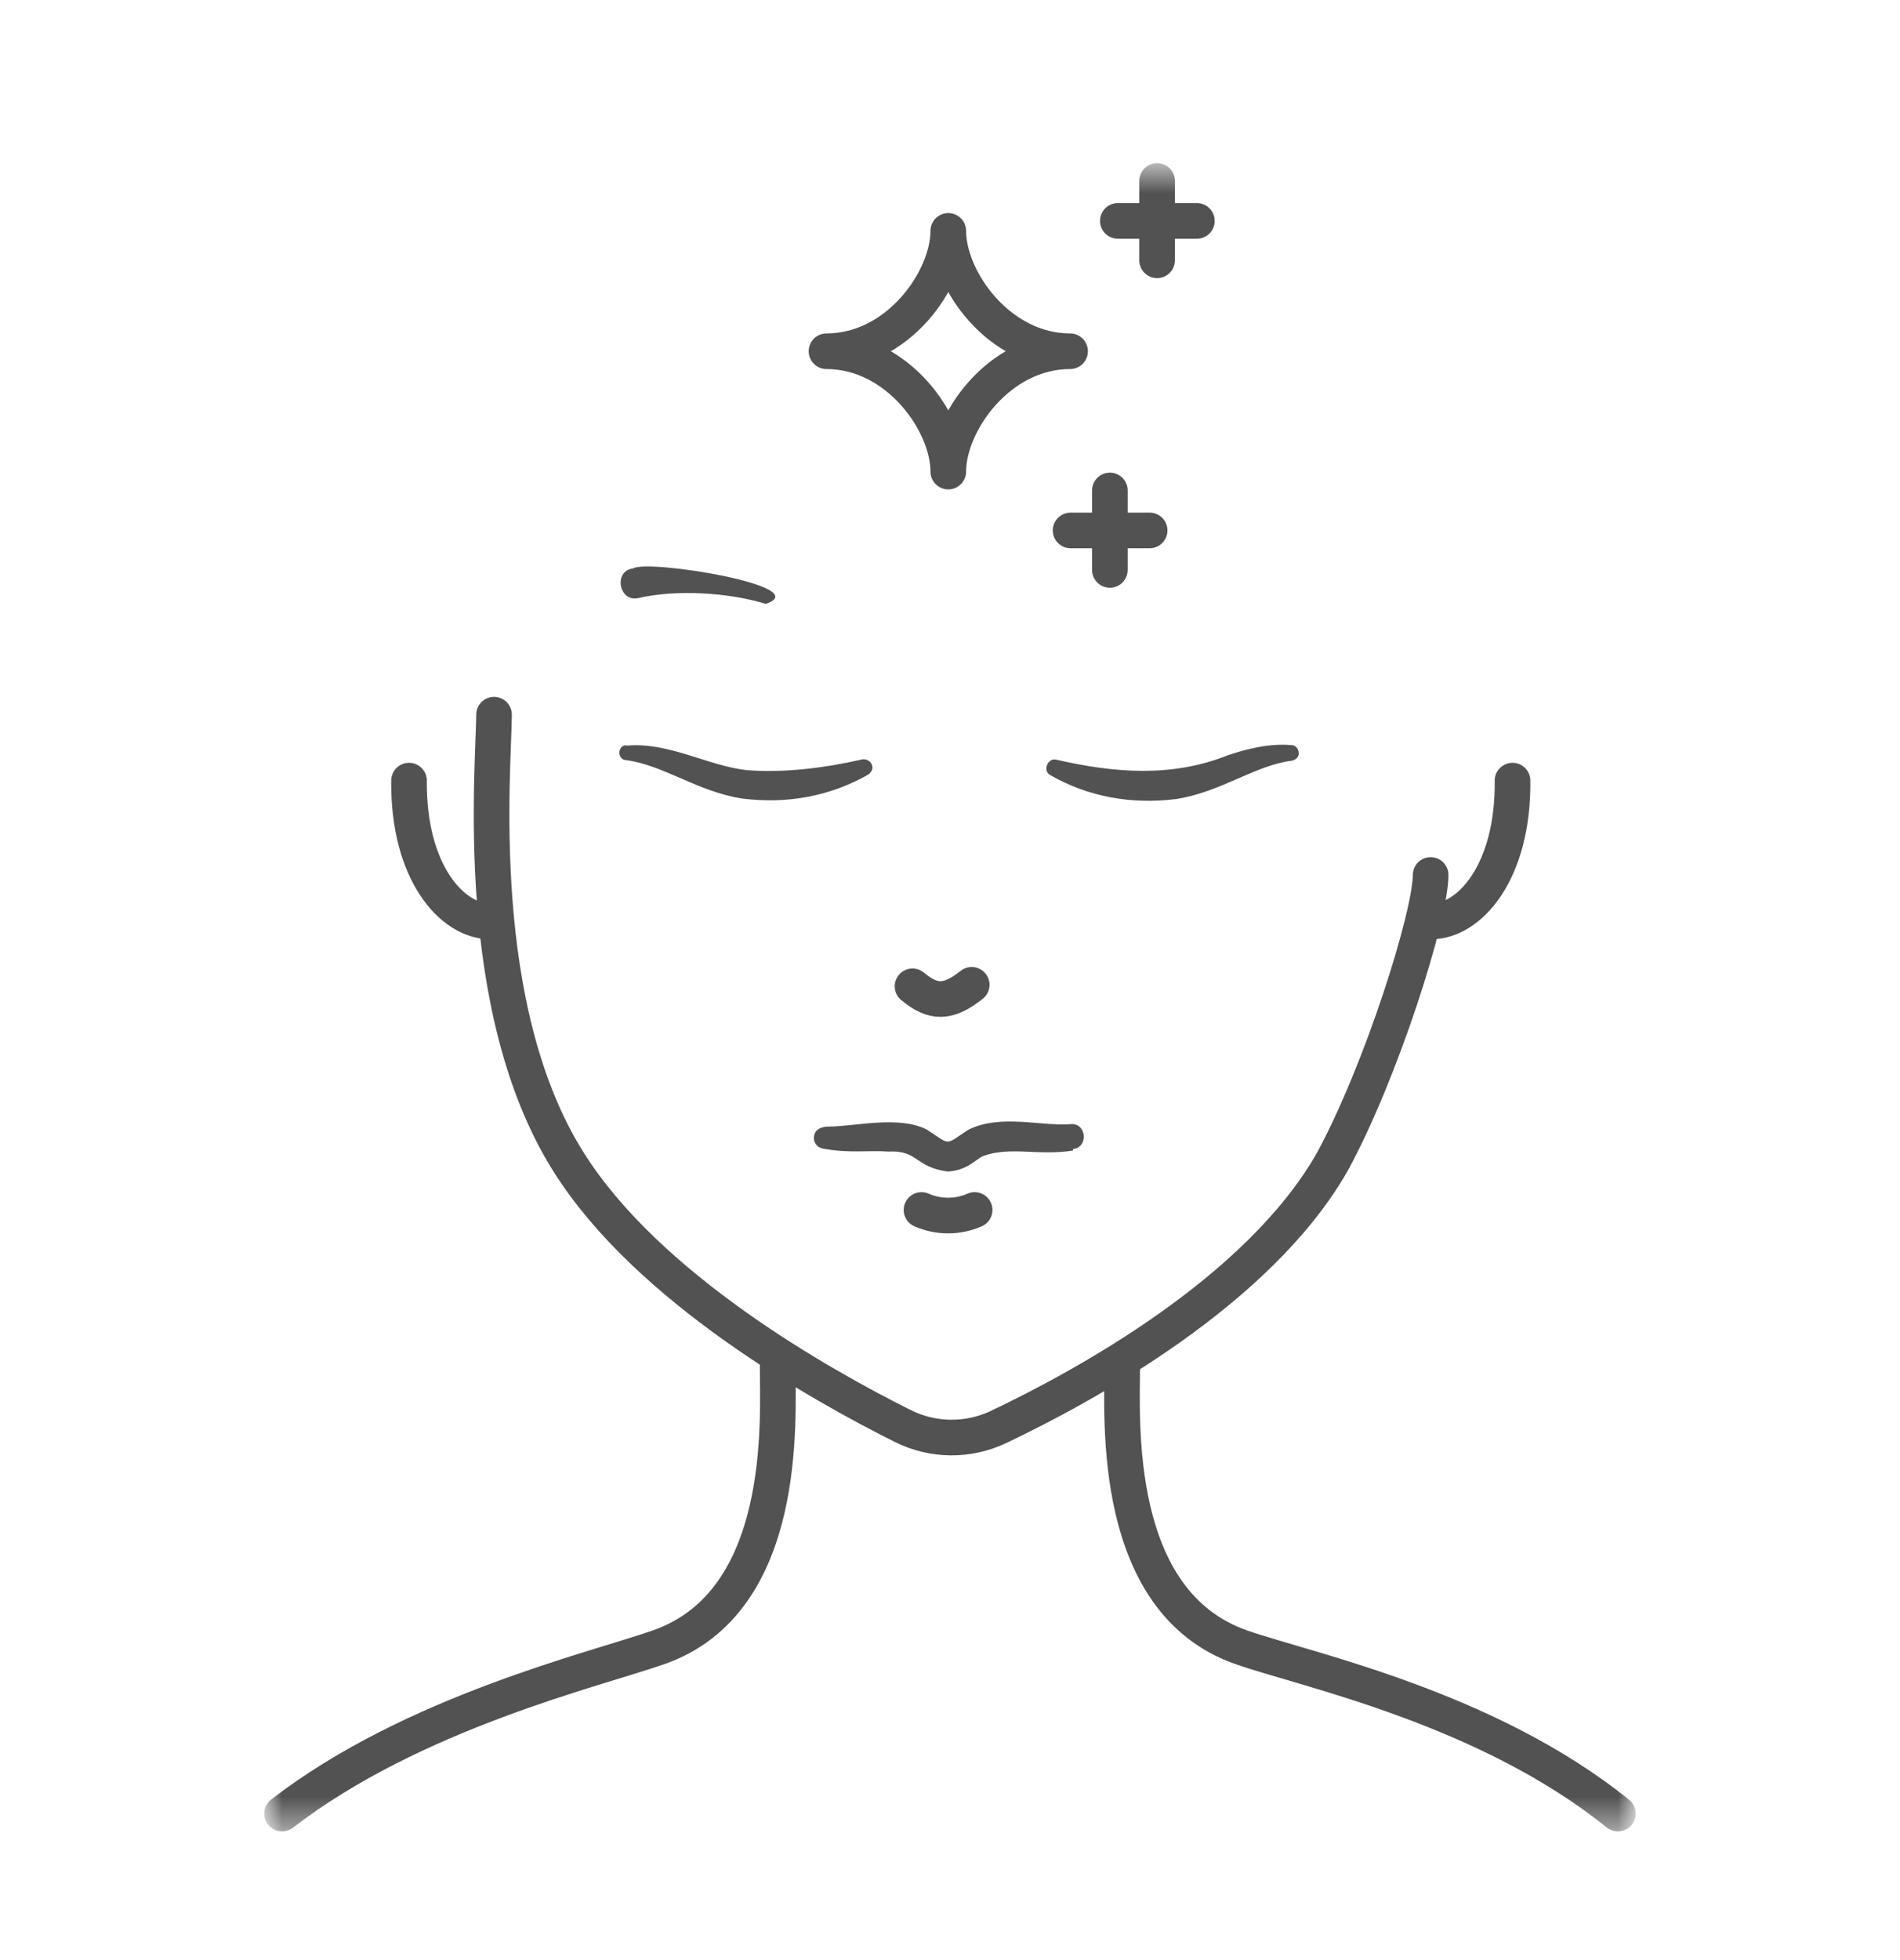 <svg xmlns="http://www.w3.org/2000/svg" fill="none" viewBox="0 0 64 66" height="66" width="64">
<mask height="57" width="46" y="5" x="9" maskUnits="userSpaceOnUse" style="mask-type:luminance" id="mask0_2_138343">
<path fill="white" d="M9 5.589H55V61.589H9V5.589Z"></path>
</mask>
<g mask="url(#mask0_2_138343)">
<path stroke-linejoin="round" stroke-linecap="round" stroke-width="1.2" stroke="#525252" d="M26.195 45.988C26.195 47.787 26.581 53.94 22.176 55.47C20.066 56.21 13.921 57.655 9.5 61.068M16.641 24.065C16.624 25.982 15.888 33.951 19.153 39.129C21.816 43.366 27.626 46.627 30.423 48.023C30.919 48.269 31.465 48.399 32.018 48.405C32.572 48.41 33.12 48.291 33.621 48.056C36.485 46.695 42.379 43.5 44.874 39.129C46.532 36.086 48.19 30.824 48.19 29.462"></path>
<path stroke-linejoin="round" stroke-linecap="round" stroke-width="1.2" stroke="#525252" d="M13.778 26.285C13.744 29.378 15.235 31.025 16.508 31.025M50.948 26.285C50.982 29.378 49.491 31.025 48.218 31.025M37.801 45.988C37.801 47.787 37.416 53.94 41.821 55.47C43.981 56.226 50.059 57.487 54.497 61.068M37.385 19.19V16.515M38.976 8.765V6.093M40.316 7.438H37.653M38.725 17.861H36.062M31.04 40.742C31.322 40.866 31.627 40.93 31.935 40.93C32.243 40.93 32.548 40.866 32.83 40.742M36.045 11.827C33.634 11.827 31.942 14.247 31.942 15.879C31.942 14.231 30.235 11.827 27.84 11.827C30.251 11.827 31.942 9.406 31.942 7.775C31.942 9.423 33.651 11.827 36.045 11.827Z"></path>
<path fill="#525252" d="M21.09 25.108C22.513 24.973 23.819 25.78 25.142 25.931C26.381 26.032 27.754 25.864 29.01 25.578C29.16 25.528 29.345 25.628 29.378 25.78C29.412 25.898 29.345 26.015 29.244 26.083C27.938 26.823 26.498 27.075 25.008 26.89C23.484 26.654 22.362 25.763 21.089 25.595C20.788 25.578 20.788 25.108 21.089 25.091L21.09 25.108ZM43.532 25.612C42.276 25.763 41.137 26.671 39.613 26.906C38.123 27.091 36.666 26.839 35.376 26.099C35.109 25.948 35.293 25.511 35.577 25.579C37.553 26.032 39.479 26.183 41.371 25.427C42.024 25.208 42.778 25.023 43.515 25.091C43.649 25.091 43.749 25.225 43.749 25.376C43.749 25.494 43.632 25.595 43.515 25.612H43.532ZM21.326 19.14C21.812 18.82 27.506 19.745 25.797 20.334C24.525 19.947 22.8 19.846 21.527 20.132C20.857 20.317 20.639 19.224 21.326 19.14ZM36.144 38.742C34.971 38.927 34.034 38.591 33.113 38.927C32.878 39.027 32.577 39.415 31.923 39.448C30.802 39.297 30.936 38.725 29.931 38.776C29.228 38.726 28.625 38.843 27.721 38.675C27.673 38.667 27.628 38.65 27.587 38.625C27.546 38.6 27.51 38.567 27.482 38.528C27.454 38.489 27.434 38.444 27.423 38.398C27.412 38.351 27.411 38.302 27.419 38.255C27.453 38.019 27.687 37.935 27.889 37.935C28.792 37.935 30.266 37.548 31.22 38.036C32.058 38.574 31.79 38.574 32.627 38.036C33.732 37.498 35.072 37.936 36.077 37.851C36.612 37.818 36.663 38.641 36.144 38.691V38.742Z" clip-rule="evenodd" fill-rule="evenodd"></path>
<path stroke-linejoin="round" stroke-linecap="round" stroke-width="1.2" stroke="#525252" d="M30.738 33.211C31.442 33.799 31.944 33.783 32.731 33.161"></path>
</g>
</svg>
